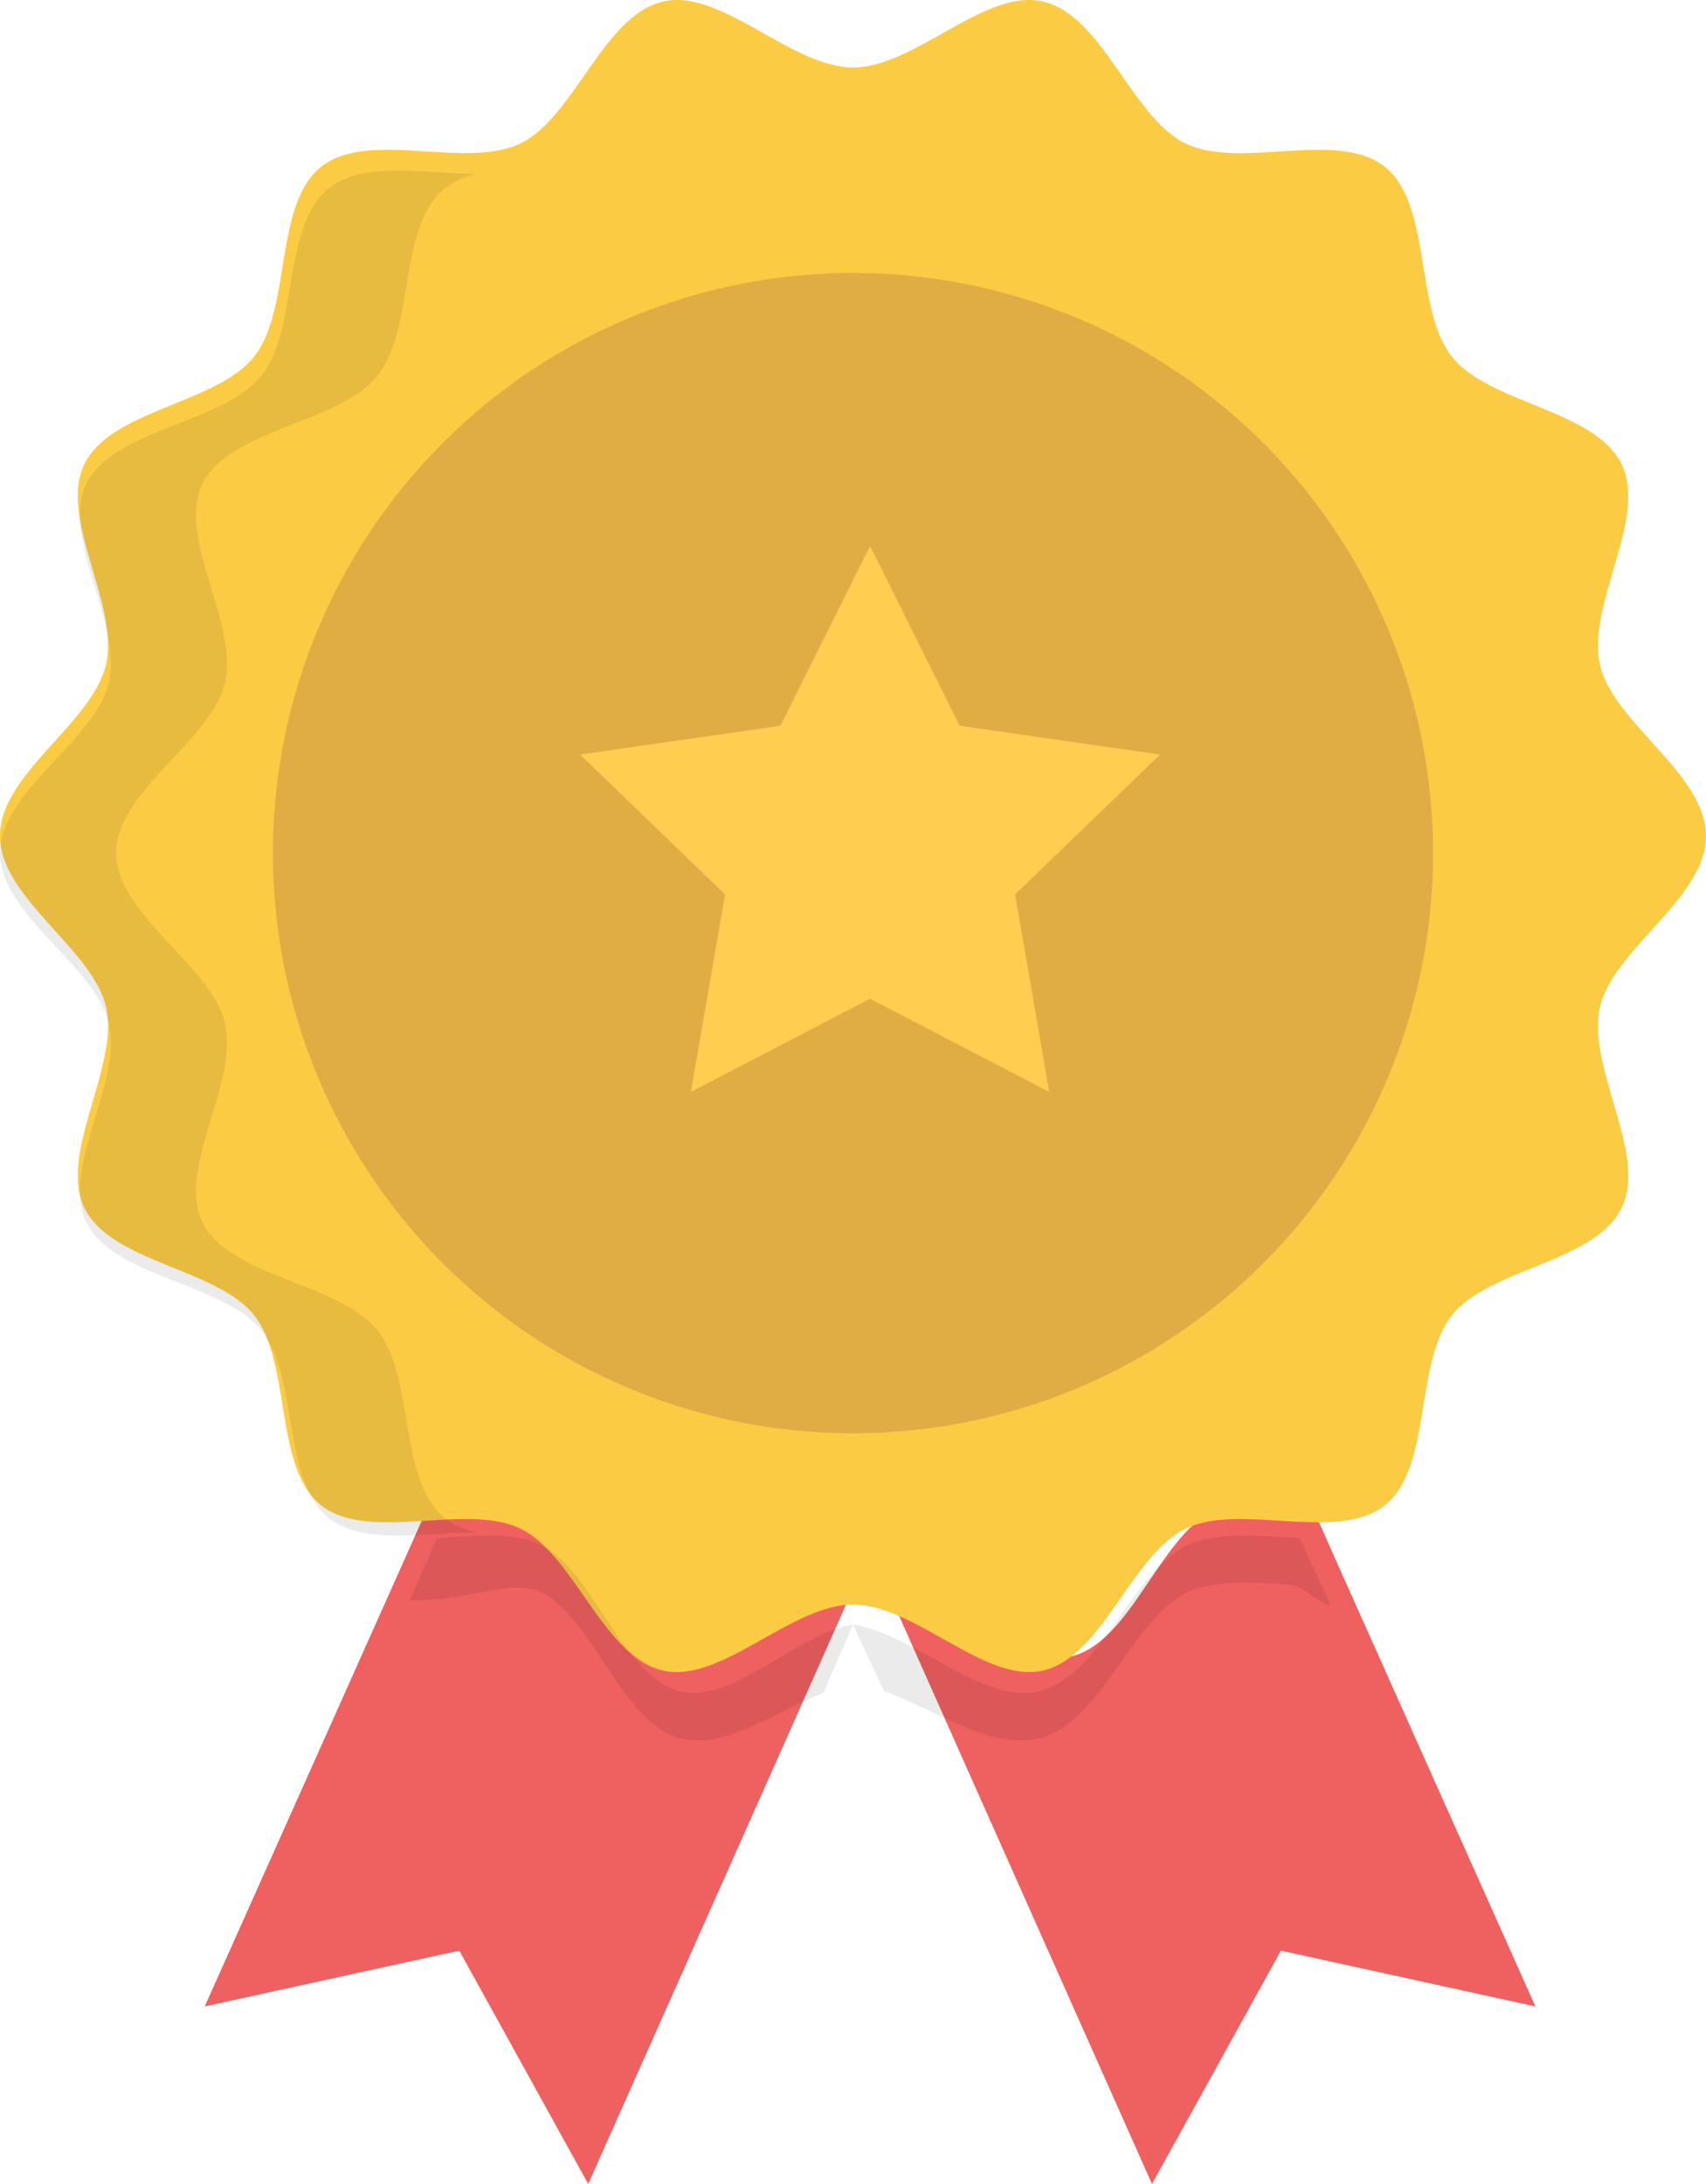 <svg width="50" height="64" viewBox="0 0 50 64" fill="none" xmlns="http://www.w3.org/2000/svg">
<path d="M45 58.797L37.541 57.162L33.763 64L26.941 48.679L26.245 47.11L26 46.562C27.769 46.654 29.744 48.923 31.391 48.542C33.13 48.131 33.968 45.075 35.532 44.288C36.306 43.902 37.365 43.993 38.409 44.059L38.649 44.592L39.271 45.988L45 58.797Z" fill="#EF6060"/>
<path d="M25 46.562L24.755 47.11L24.059 48.679L17.24 64L13.461 57.162L6 58.797L11.726 45.988L12.348 44.592L12.588 44.059C13.637 43.993 14.696 43.902 15.471 44.288C17.034 45.075 17.872 48.131 19.613 48.542C21.26 48.923 23.235 46.658 25 46.562Z" fill="#EF6060"/>
<path d="M47.531 35.388C46.756 37 43.658 37.157 42.553 38.541C41.447 39.934 41.979 42.996 40.591 44.11C39.876 44.68 38.77 44.639 37.65 44.573C36.595 44.506 35.526 44.42 34.745 44.797C33.161 45.564 32.317 48.555 30.562 48.957C28.899 49.333 26.902 47.111 25.112 47.024C25.075 47.02 25.038 47.018 25 47.019C24.962 47.018 24.923 47.02 24.884 47.024C23.099 47.116 21.102 49.333 19.438 48.957C17.683 48.555 16.837 45.564 15.255 44.797C14.474 44.42 13.405 44.506 12.345 44.573C11.224 44.639 10.124 44.68 9.409 44.11C8.021 42.996 8.553 39.934 7.447 38.541C6.342 37.157 3.244 37.001 2.469 35.388C1.708 33.798 3.509 31.273 3.108 29.513C2.723 27.809 0 26.319 0 24.496C0 22.674 2.723 21.186 3.108 19.48C3.508 17.725 1.708 15.197 2.469 13.61C3.244 11.998 6.342 11.841 7.447 10.452C8.552 9.063 8.021 5.997 9.409 4.889C10.798 3.782 13.648 4.981 15.255 4.203C16.838 3.437 17.684 0.441 19.439 0.045C21.139 -0.348 23.186 1.977 25 1.977C26.816 1.977 28.862 -0.348 30.562 0.045C32.317 0.442 33.163 3.437 34.745 4.205C36.352 4.983 39.206 3.783 40.591 4.891C41.975 6 41.447 9.067 42.553 10.454C43.658 11.841 46.756 12 47.531 13.612C48.292 15.202 46.492 17.727 46.892 19.482C47.278 21.186 50 22.676 50 24.498C50 26.321 47.277 27.81 46.892 29.515C46.492 31.273 48.292 33.796 47.531 35.388Z" fill="#FBCB44"/>
<path d="M3.107 30.853C3.384 32.075 2.602 33.669 2.355 35.06C2.038 33.853 2.85 32.234 3.092 30.804C3.097 30.819 3.102 30.838 3.107 30.853Z" fill="#FBCB44"/>
<path d="M3.092 19.534C3.184 19.959 3.189 20.398 3.107 20.826C2.771 22.316 0.652 23.642 0.122 25.166C0.046 24.951 0.005 24.724 0.003 24.496C0.003 22.698 2.667 21.218 3.092 19.534V19.534Z" fill="#FBCB44"/>
<path opacity="0.08" d="M25 47.604L24.133 49.607C22.654 50.189 21.284 51.263 19.949 50.941C18.239 50.528 17.416 47.456 15.879 46.665C15.118 46.283 13.879 46.794 12.848 46.861C12.564 46.881 12.275 46.897 12 46.901L12.808 45.073L13.044 45.058C14.075 44.992 15.116 44.905 15.877 45.288C17.413 46.079 18.237 49.15 19.947 49.563C21.493 49.936 23.328 47.875 25 47.604Z" fill="black"/>
<path opacity="0.08" d="M39 47.031C38.705 47.026 38.135 46.457 37.83 46.436C36.729 46.37 35.613 46.283 34.796 46.666C33.147 47.457 32.263 50.53 30.428 50.944C28.996 51.265 27.502 50.135 25.91 49.559L25 47.605C26.799 47.871 28.768 49.938 30.428 49.565C32.263 49.152 33.147 46.079 34.796 45.288C35.613 44.905 36.729 44.992 37.83 45.058L38.084 45.074L39 47.031Z" fill="black"/>
<path opacity="0.08" d="M14 44.908C13.573 44.908 13.12 44.938 12.672 44.963C11.522 45.029 10.393 45.07 9.659 44.503C8.233 43.395 8.78 40.35 7.645 38.965C6.511 37.588 3.33 37.433 2.534 35.828C1.753 34.245 3.601 31.736 3.19 29.986C2.795 28.292 0 26.809 0 24.997C0 23.185 2.795 21.704 3.19 20.008C3.601 18.263 1.753 15.749 2.534 14.171C3.33 12.567 6.511 12.411 7.645 11.03C8.779 9.649 8.233 6.599 9.659 5.498C10.669 4.714 12.433 5.088 13.963 5.098C13.637 5.165 13.329 5.302 13.063 5.498C11.64 6.601 12.184 9.651 11.049 11.03C9.915 12.409 6.734 12.567 5.938 14.171C5.158 15.751 7.006 18.263 6.594 20.008C6.199 21.703 3.404 23.184 3.404 24.997C3.404 26.81 6.199 28.29 6.594 29.986C7.005 31.736 5.158 34.245 5.938 35.828C6.734 37.432 9.914 37.588 11.049 38.965C12.184 40.35 11.637 43.395 13.063 44.503C13.339 44.707 13.66 44.845 14 44.908Z" fill="black"/>
<circle cx="25" cy="25" r="17" fill="#E0AC44"/>
<path d="M25.5 16L28.127 21.267L34 22.111L29.75 26.211L30.753 32L25.5 29.267L20.247 32L21.25 26.211L17 22.111L22.873 21.267L25.5 16Z" fill="#FFCD50"/>
</svg>
